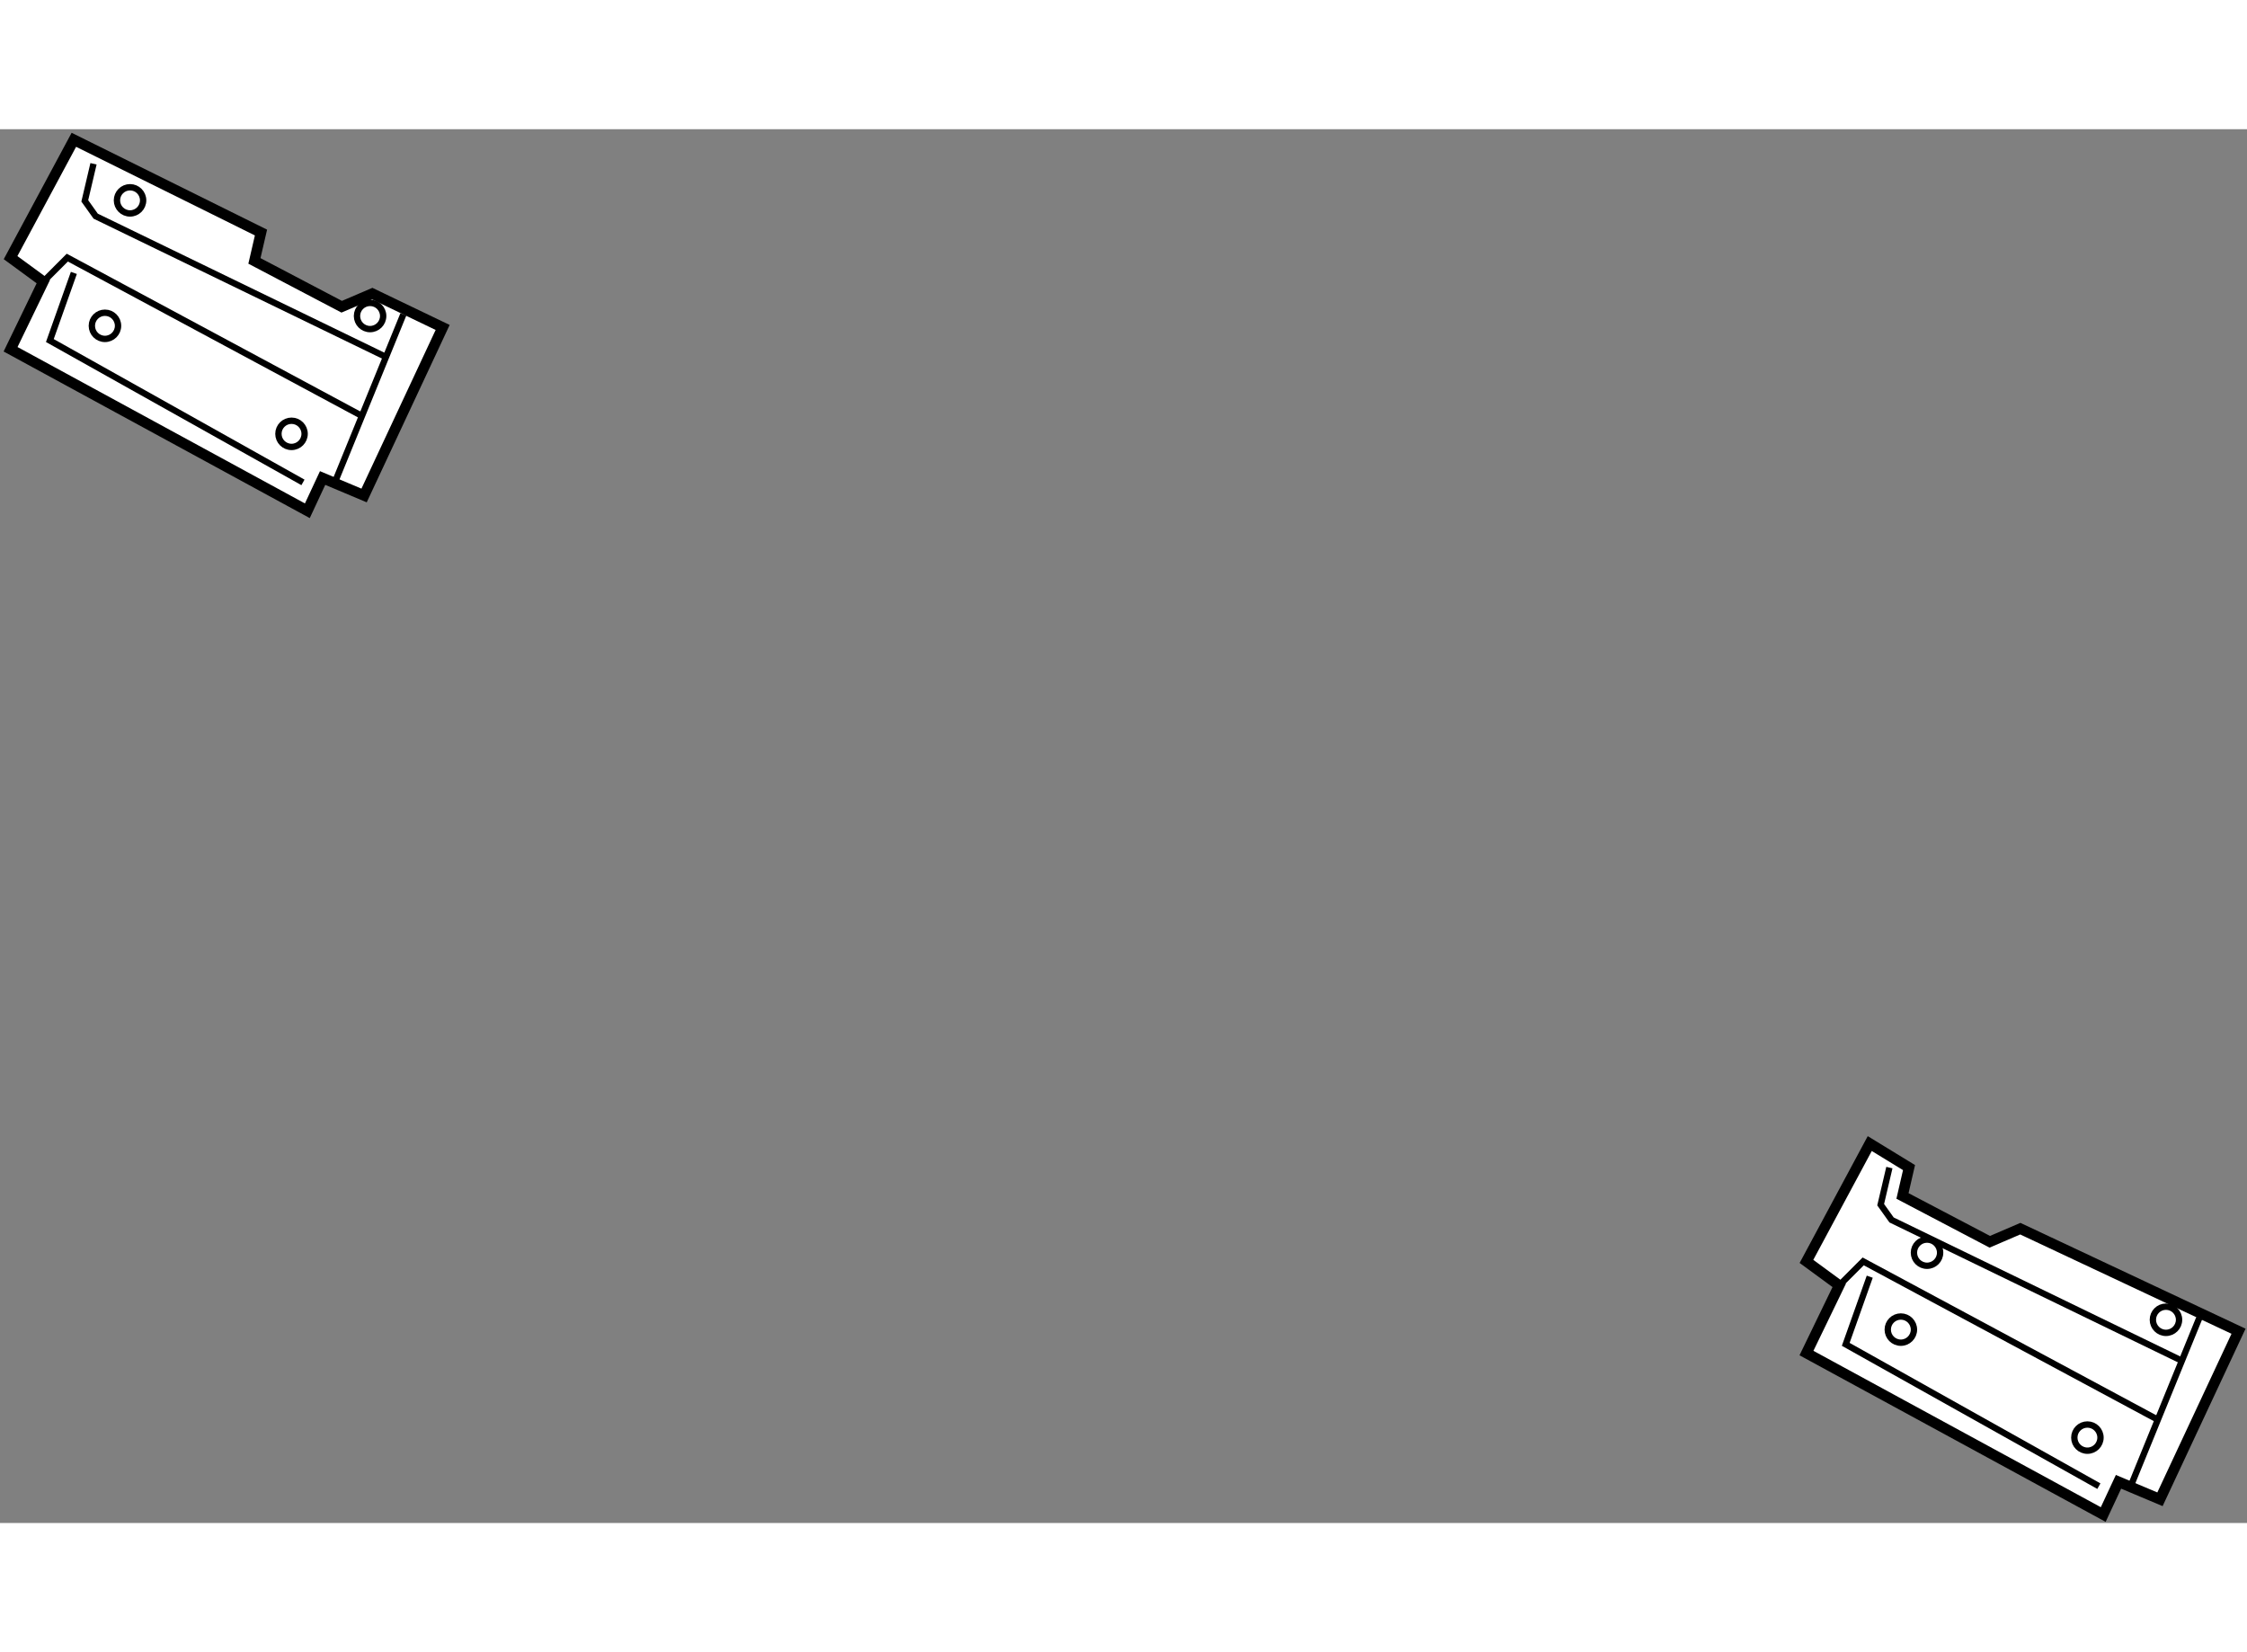 <?xml version="1.0" encoding="utf-8"?>
<!-- Generator: Adobe Illustrator 15.1.0, SVG Export Plug-In . SVG Version: 6.00 Build 0)  -->
<!DOCTYPE svg PUBLIC "-//W3C//DTD SVG 1.1//EN" "http://www.w3.org/Graphics/SVG/1.1/DTD/svg11.dtd">
<svg version="1.1" xmlns="http://www.w3.org/2000/svg" xmlns:xlink="http://www.w3.org/1999/xlink" x="0px" y="0px" width="244.8px"
	 height="180px" viewBox="122.843 63.018 106.2 65.874" enable-background="new 0 0 244.8 180" xml:space="preserve">
	
<rect x="122.843" y="63.018" width="106.2" height="65.874" fill="#808080" stroke="none"/>
	
<g><polygon fill="#FFFFFF" stroke="#000000" stroke-width="0.5" points="211.213,110.959 208.222,116.528 209.769,117.663 
				208.222,120.86 222.248,128.492 222.97,126.945 224.93,127.771 228.643,119.829 218.329,114.981 216.886,115.601 212.76,113.435 
				213.069,112.094 		"></polygon><polyline fill="none" stroke="#000000" stroke-width="0.3" points="209.769,117.663 210.903,116.528 224.724,123.954 		"></polyline><polyline fill="none" stroke="#000000" stroke-width="0.3" points="212.141,112.094 211.729,113.848 212.244,114.569 
				226.064,121.272 		"></polyline><line fill="none" stroke="#000000" stroke-width="0.3" x1="226.786" y1="119.21" x2="223.589" y2="127.049"></line><polyline fill="none" stroke="#000000" stroke-width="0.3" points="211.213,117.251 210.078,120.448 222.042,127.151 		"></polyline><circle fill="none" stroke="#000000" stroke-width="0.3" cx="212.683" cy="119.752" r="0.619"></circle><circle fill="none" stroke="#000000" stroke-width="0.3" cx="221.5" cy="124.856" r="0.619"></circle><circle fill="none" stroke="#000000" stroke-width="0.3" cx="225.213" cy="119.287" r="0.619"></circle><circle fill="none" stroke="#000000" stroke-width="0.3" cx="213.92" cy="116.116" r="0.619"></circle></g><g><polygon fill="#FFFFFF" stroke="#000000" stroke-width="0.5" points="126.334,63.518 123.343,69.087 124.89,70.222 
				123.343,73.418 137.369,81.051 138.091,79.503 140.051,80.329 143.764,72.387 140.438,70.789 138.993,71.408 134.868,69.242 
				135.178,67.901 		"></polygon><polyline fill="none" stroke="#000000" stroke-width="0.3" points="124.89,70.222 126.024,69.087 139.844,76.513 		"></polyline><polyline fill="none" stroke="#000000" stroke-width="0.3" points="127.262,64.652 126.85,66.405 127.365,67.127 141.185,73.831 
						"></polyline><line fill="none" stroke="#000000" stroke-width="0.3" x1="141.907" y1="71.769" x2="138.71" y2="79.607"></line><polyline fill="none" stroke="#000000" stroke-width="0.3" points="126.334,69.809 125.199,73.006 137.162,79.71 		"></polyline><circle fill="none" stroke="#000000" stroke-width="0.3" cx="127.803" cy="72.31" r="0.619"></circle><circle fill="none" stroke="#000000" stroke-width="0.3" cx="136.621" cy="77.415" r="0.619"></circle><circle fill="none" stroke="#000000" stroke-width="0.3" cx="140.334" cy="71.846" r="0.619"></circle><circle fill="none" stroke="#000000" stroke-width="0.3" cx="128.989" cy="66.38" r="0.619"></circle></g>


</svg>